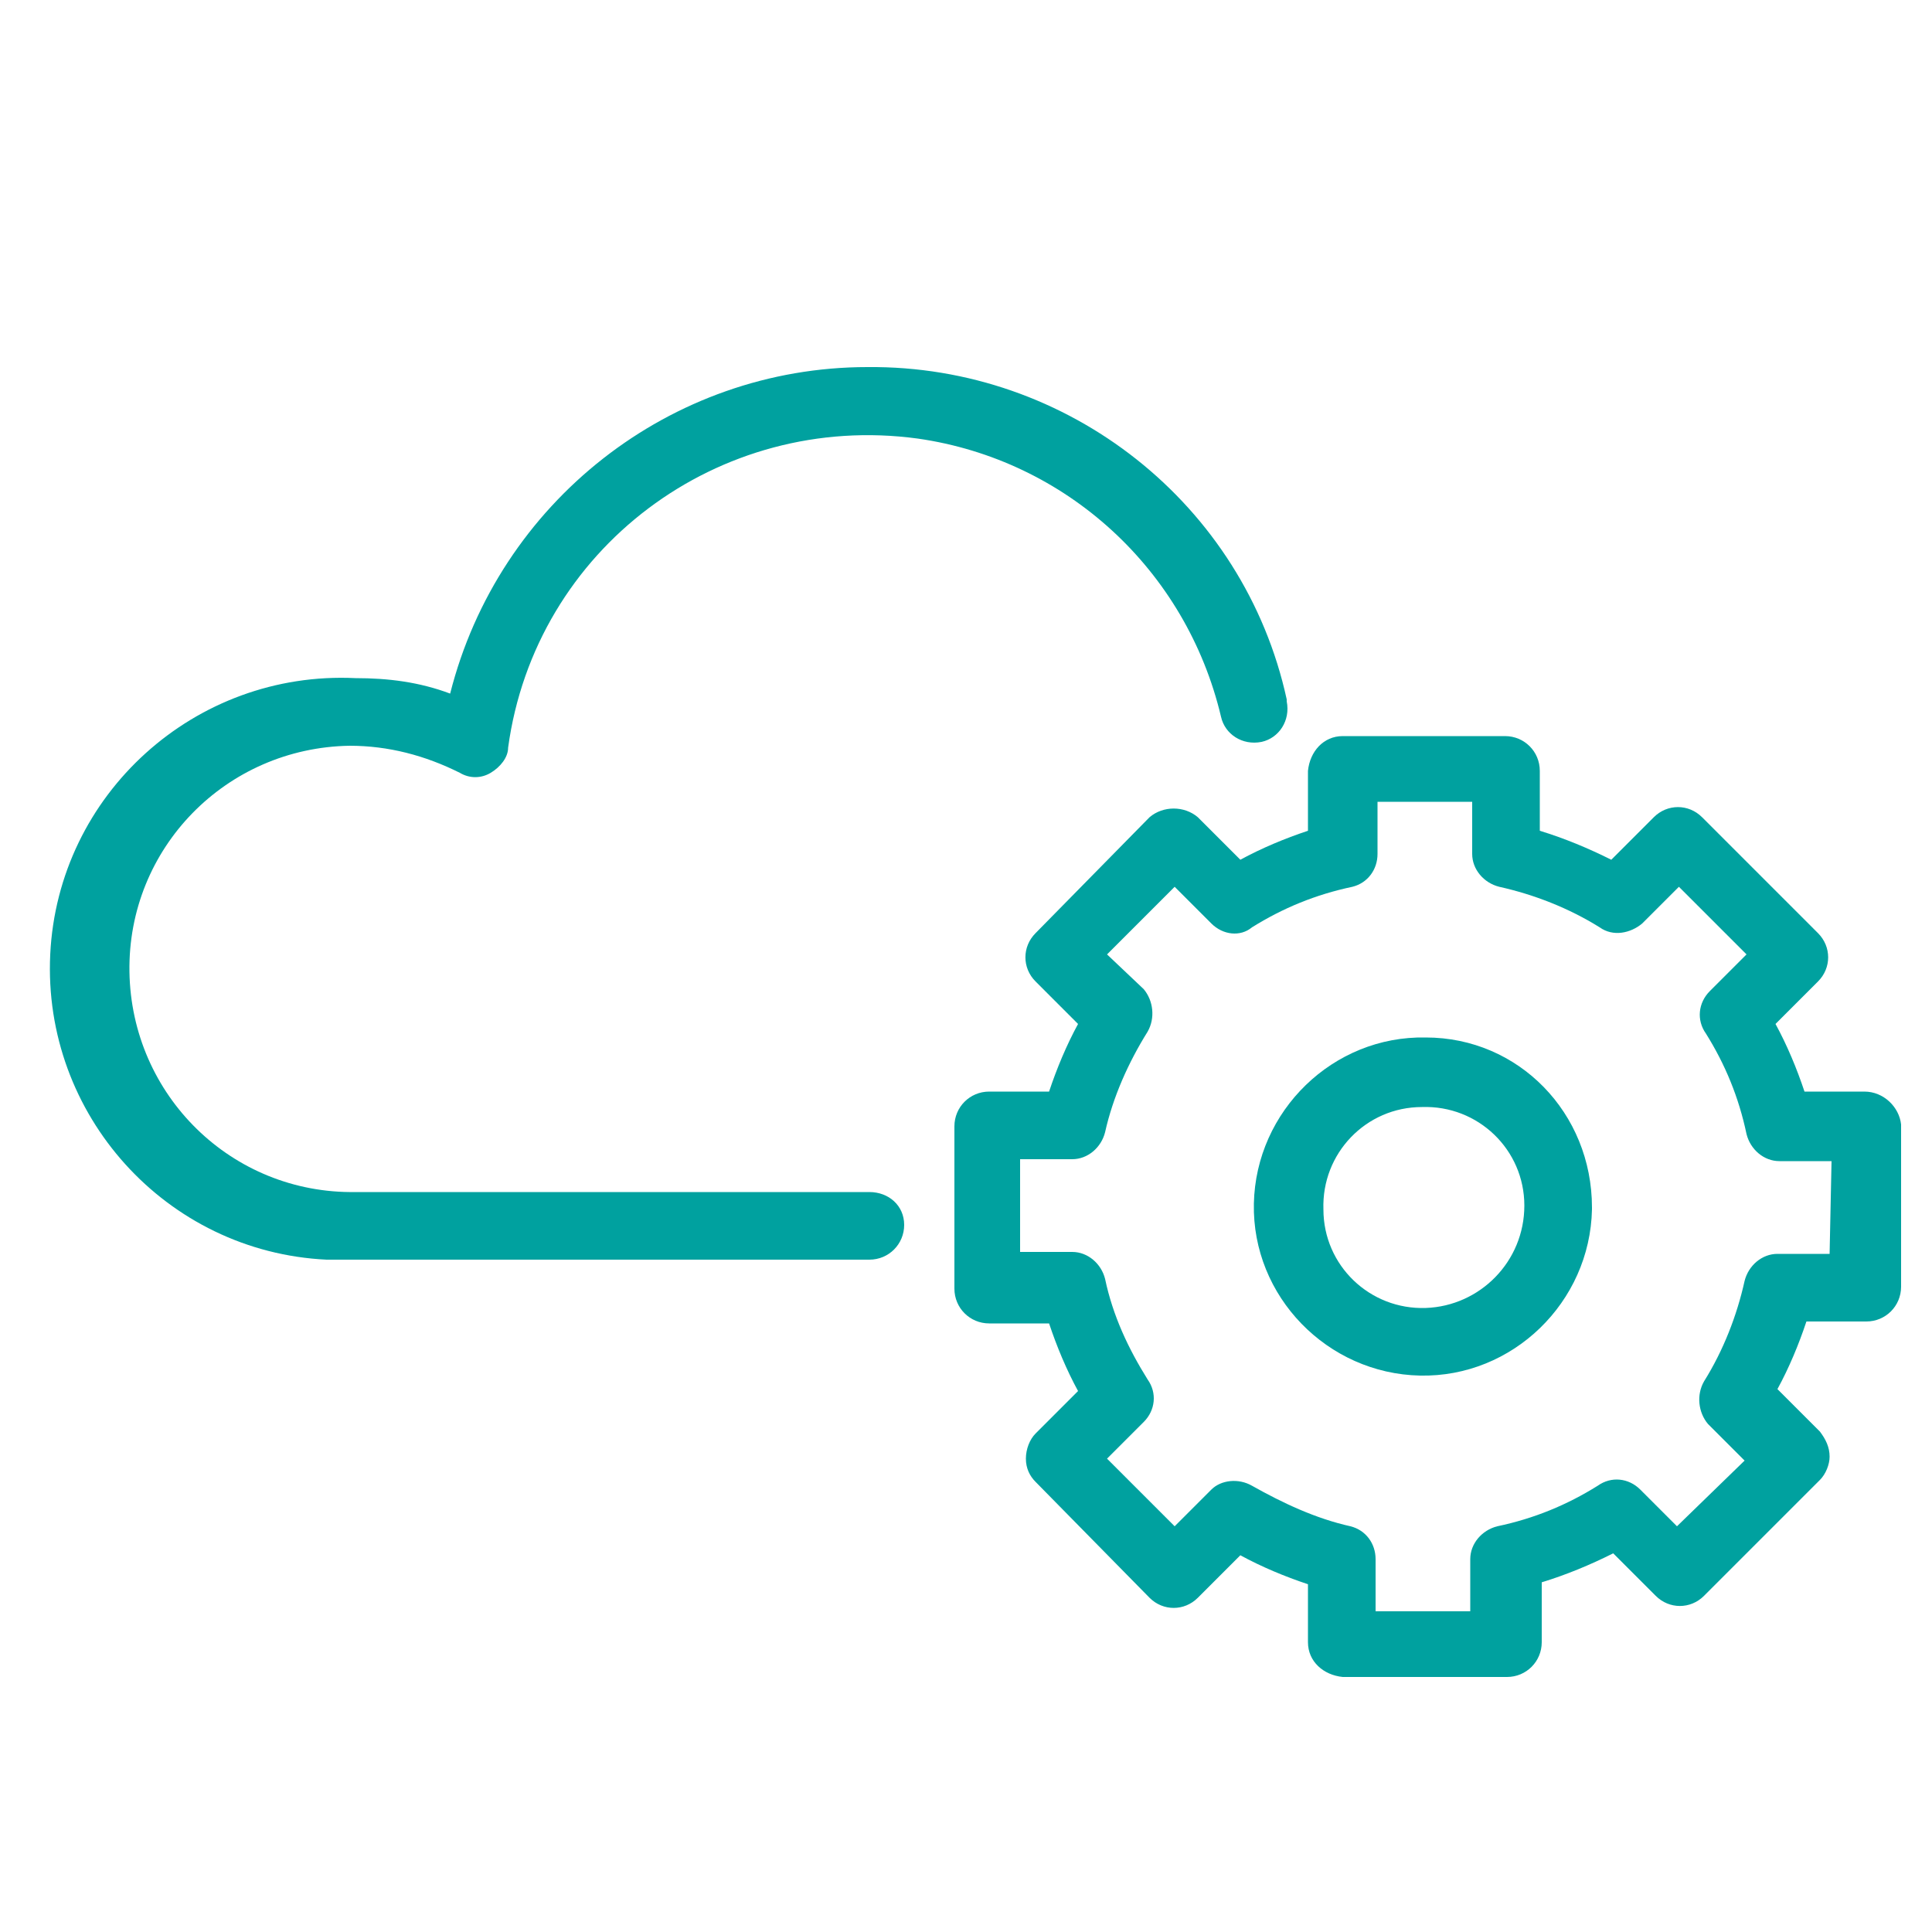<?xml version="1.0" encoding="utf-8"?>
<!-- Generator: Adobe Illustrator 25.4.1, SVG Export Plug-In . SVG Version: 6.00 Build 0)  -->
<svg version="1.1" id="Layer_107" xmlns="http://www.w3.org/2000/svg" xmlns:xlink="http://www.w3.org/1999/xlink" x="0px" y="0px"
	 viewBox="0 0 100 100" style="enable-background:new 0 0 100 100;" xml:space="preserve">
<style type="text/css">
	.st0{fill:#00A19F;}
</style>
<g id="Layer_8">
</g>
<g>
	<path class="st0" d="M45,61.7H18.4c-6.4,0.1-11.6-5-11.7-11.4c-0.1-6.4,5-11.6,11.4-11.7c2,0,3.9,0.5,5.7,1.4
		c0.5,0.3,1.1,0.3,1.6,0c0.5-0.3,0.9-0.8,0.9-1.3c1.4-10.3,10.9-17.4,21.2-16c7.7,1.1,13.9,6.8,15.7,14.4c0.2,0.9,1.1,1.5,2.1,1.3
		c0,0,0,0,0,0c0.9-0.2,1.5-1.1,1.3-2.1c0,0,0,0,0-0.1C64.4,26.1,55.3,18.9,44.9,19c-10.2,0-19.1,7-21.6,16.9
		c-1.6-0.6-3.2-0.8-4.9-0.8c-8.3-0.4-15.4,6-15.8,14.3c-0.4,8.3,6,15.4,14.3,15.8c0.5,0,1,0,1.5,0H45c1,0,1.8-0.8,1.8-1.8
		S46,61.7,45,61.7L45,61.7z"/>
	<path class="st0" d="M73.8,53.7c-4.8-0.1-8.8,3.8-8.9,8.6s3.8,8.8,8.6,8.9c4.8,0.1,8.8-3.8,8.9-8.6c0,0,0-0.1,0-0.1
		C82.4,57.6,78.6,53.7,73.8,53.7z M73.8,67.7c-2.9,0.1-5.3-2.2-5.3-5.1c-0.1-2.9,2.2-5.3,5.1-5.3c2.9-0.1,5.3,2.2,5.3,5.1
		c0,0,0,0,0,0C78.9,65.3,76.6,67.6,73.8,67.7L73.8,67.7z"/>
	<path class="st0" d="M96.5,56.5h-3.1c-0.4-1.2-0.9-2.4-1.5-3.5l2.2-2.2c0.7-0.7,0.7-1.8,0-2.5c0,0,0,0,0,0l-6-6
		c-0.7-0.7-1.8-0.7-2.5,0l-2.2,2.2c-1.2-0.6-2.4-1.1-3.7-1.5v-3.1c0-1-0.8-1.8-1.8-1.8h-8.4c-1,0-1.7,0.8-1.8,1.8V43
		c-1.2,0.4-2.4,0.9-3.5,1.5l-2.2-2.2c-0.7-0.6-1.8-0.6-2.5,0l-5.9,6c-0.7,0.7-0.7,1.8,0,2.5c0,0,0,0,0,0l2.2,2.2
		c-0.6,1.1-1.1,2.3-1.5,3.5h-3.1c-1,0-1.8,0.8-1.8,1.8v8.4c0,1,0.8,1.8,1.8,1.8h3.1c0.4,1.2,0.9,2.4,1.5,3.5l-2.2,2.2
		c-0.3,0.3-0.5,0.8-0.5,1.3c0,0.5,0.2,0.9,0.5,1.2l5.9,6c0.7,0.7,1.8,0.7,2.5,0l2.2-2.2c1.1,0.6,2.3,1.1,3.5,1.5V85
		c0,1,0.8,1.7,1.8,1.8H78c1,0,1.8-0.8,1.8-1.8v-3.1c1.3-0.4,2.5-0.9,3.7-1.5l2.2,2.2c0.7,0.7,1.8,0.7,2.5,0l6-6
		c0.3-0.3,0.5-0.8,0.5-1.2c0-0.5-0.2-0.9-0.5-1.3l-2.2-2.2c0.6-1.1,1.1-2.3,1.5-3.5h3.1c1,0,1.8-0.8,1.8-1.8v-8.4
		C98.3,57.3,97.5,56.5,96.5,56.5z M94.7,64.9h-2.7c-0.8,0-1.5,0.6-1.7,1.4c-0.4,1.8-1.1,3.6-2.1,5.2c-0.4,0.7-0.3,1.6,0.2,2.2
		l1.9,1.9L86.8,79l-1.9-1.9c-0.6-0.6-1.5-0.7-2.2-0.2c-1.6,1-3.3,1.7-5.2,2.1c-0.8,0.2-1.4,0.9-1.4,1.7v2.7h-4.9v-2.7
		c0-0.8-0.5-1.5-1.3-1.7c-1.8-0.4-3.5-1.2-5.1-2.1c-0.7-0.4-1.6-0.3-2.1,0.2L60.8,79l-3.5-3.5l1.9-1.9c0.6-0.6,0.7-1.5,0.2-2.2
		c-1-1.6-1.8-3.3-2.2-5.2c-0.2-0.8-0.9-1.4-1.7-1.4h-2.7V60h2.7c0.8,0,1.5-0.6,1.7-1.4c0.4-1.8,1.2-3.6,2.2-5.2
		c0.4-0.7,0.3-1.6-0.2-2.2l-1.9-1.8l3.5-3.5l1.9,1.9c0.6,0.6,1.5,0.7,2.1,0.2c1.6-1,3.3-1.7,5.2-2.1c0.8-0.2,1.3-0.9,1.3-1.7v-2.7
		h4.9v2.7c0,0.8,0.6,1.5,1.4,1.7c1.8,0.4,3.6,1.1,5.2,2.1c0.7,0.5,1.6,0.3,2.2-0.2l1.9-1.9l3.5,3.5l-1.9,1.9
		c-0.6,0.6-0.7,1.5-0.2,2.2c1,1.6,1.7,3.3,2.1,5.2c0.2,0.8,0.9,1.4,1.7,1.4h2.7L94.7,64.9z"/>
</g>
</svg>
